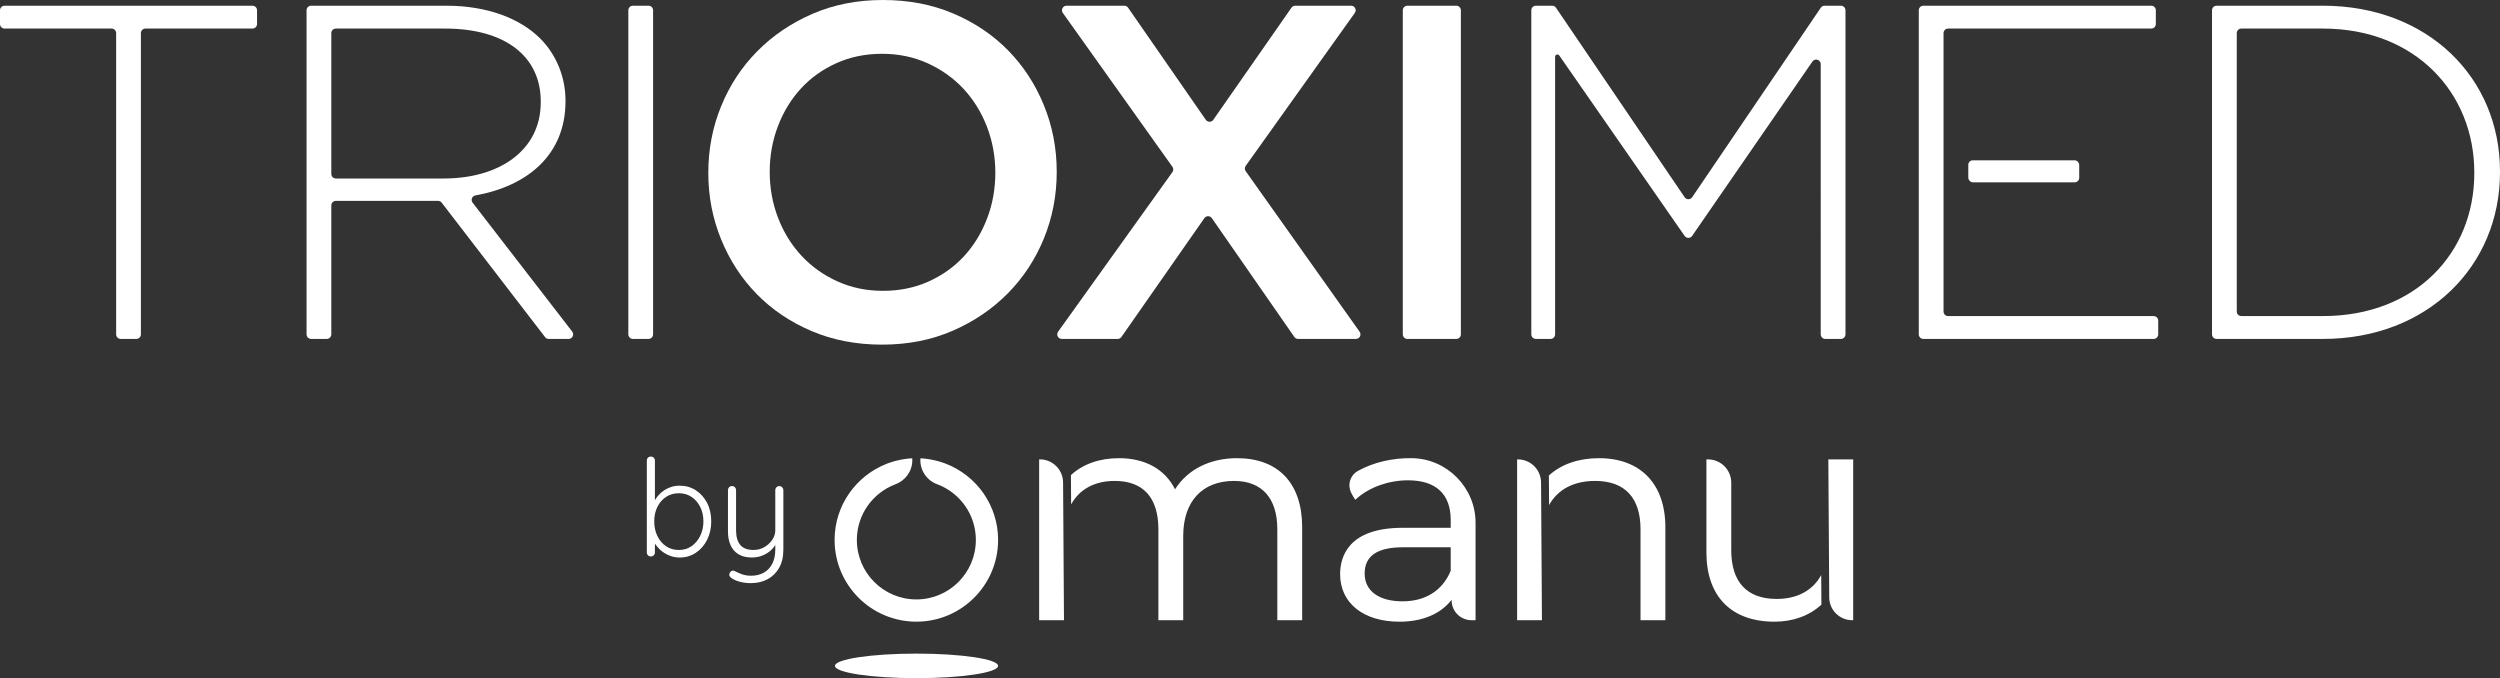 <?xml version="1.0" encoding="UTF-8"?>
<svg xmlns="http://www.w3.org/2000/svg" width="365.899" height="99.253" viewBox="0 0 365.899 99.253">
  <rect x="0" y="0" width="365.899" height="99.253" fill="#333333" stroke="none"/>
  <defs>
    <style>
      .cls-1 {
        fill: #fff;
      }
    </style>
  </defs>
  <g id="Layer_1" data-name="Layer 1"/>
  <g id="Layer_2" data-name="Layer 2">
    <g id="Layer_2-2" data-name="Layer 2">
      <g>
        <g>
          <g>
            <path class="cls-1" d="M99.462,71.085c.894,0,1.687,.224,2.377,.671,.69,.447,1.239,1.062,1.647,1.844,.407,.783,.611,1.687,.611,2.713,0,1-.204,1.901-.611,2.702-.408,.802-.96,1.434-1.657,1.894-.697,.46-1.479,.69-2.348,.69-.46,0-.897-.072-1.312-.217-.414-.145-.792-.338-1.134-.582-.342-.243-.644-.529-.907-.858-.263-.329-.474-.684-.631-1.065l.355-.256v2.229c0,.171-.056,.312-.168,.424-.112,.112-.253,.168-.424,.168-.171,0-.312-.056-.424-.168-.112-.112-.168-.253-.168-.424v-13.433c0-.171,.052-.312,.158-.424,.105-.112,.25-.168,.434-.168,.171,0,.312,.056,.424,.168,.112,.112,.168,.254,.168,.424v6.608l-.276-.158c.131-.408,.325-.779,.582-1.115,.256-.335,.555-.628,.898-.878,.342-.249,.717-.444,1.124-.582,.407-.138,.835-.207,1.282-.207Zm-.099,1.105c-.71,0-1.335,.178-1.874,.533-.539,.355-.963,.842-1.272,1.46-.309,.618-.464,1.328-.464,2.13,0,.789,.154,1.502,.464,2.14,.309,.638,.733,1.138,1.272,1.499,.539,.362,1.164,.542,1.874,.542,.697,0,1.312-.184,1.844-.552,.533-.368,.957-.871,1.272-1.509,.316-.638,.473-1.345,.473-2.121,0-.802-.158-1.512-.473-2.13-.316-.618-.74-1.105-1.272-1.46-.533-.355-1.147-.533-1.844-.533Z"/>
            <path class="cls-1" d="M114.06,71.144c.171,0,.312,.059,.424,.178,.112,.118,.168,.256,.168,.414v8.699c0,1.065-.21,1.963-.631,2.693-.421,.73-.986,1.282-1.696,1.657-.71,.375-1.519,.562-2.426,.562-.566,0-1.088-.063-1.568-.187-.48-.125-.871-.286-1.174-.483-.158-.092-.276-.204-.355-.335-.079-.132-.086-.27-.02-.414,.066-.184,.168-.306,.306-.365s.279-.056,.424,.01c.224,.118,.546,.263,.967,.434,.421,.171,.901,.256,1.44,.256,.723,0,1.351-.151,1.884-.454s.943-.74,1.233-1.312c.289-.572,.434-1.253,.434-2.042v-1.421l.138,.473c-.197,.408-.477,.769-.838,1.085-.362,.316-.776,.562-1.243,.74-.467,.178-.963,.266-1.489,.266-.789,0-1.443-.161-1.963-.483-.52-.322-.904-.766-1.154-1.332-.25-.565-.375-1.229-.375-1.992v-6.056c0-.158,.052-.296,.158-.414,.105-.118,.25-.178,.434-.178,.171,0,.312,.059,.424,.178,.112,.118,.168,.256,.168,.414v5.878c0,.921,.2,1.631,.602,2.131,.401,.5,1.055,.749,1.963,.749,.565,0,1.085-.135,1.558-.404,.473-.269,.861-.624,1.164-1.065,.302-.44,.454-.911,.454-1.41v-5.878c0-.158,.056-.296,.168-.414,.112-.118,.253-.178,.424-.178Z"/>
          </g>
          <g>
            <g>
              <path class="cls-1" d="M138.459,67.882v-.008c-.038-.015-.077-.025-.115-.04-.15-.057-.303-.106-.455-.156-.15-.05-.299-.1-.451-.144-.049-.014-.097-.033-.146-.047v.009c-.828-.228-1.688-.377-2.577-.42-.006,.09-.014,.18-.014,.272,0,1.668,1.087,3.08,2.59,3.571v.002c3.238,1.269,5.535,4.415,5.535,8.103,0,4.81-3.899,8.709-8.709,8.709-4.81,0-8.709-3.899-8.709-8.709,0-3.717,2.334-6.882,5.612-8.132v-.004c1.46-.516,2.507-1.904,2.507-3.541,0-.092-.007-.182-.013-.272-.86,.042-1.691,.184-2.494,.399v-.01c-.06,.016-.117,.038-.176,.055-.167,.047-.332,.101-.497,.155-.136,.045-.272,.09-.405,.139-.057,.021-.117,.038-.173,.06v.011c-4.456,1.741-7.618,6.066-7.618,11.139,0,6.608,5.357,11.965,11.965,11.965,6.608,0,11.965-5.357,11.965-11.965,0-5.075-3.164-9.403-7.624-11.142Z"/>
              <ellipse class="cls-1" cx="134.142" cy="97.458" rx="11.94" ry="1.796"/>
            </g>
            <g>
              <path class="cls-1" d="M155.593,70.812v-.145l-0-.04c-.003-1.874-1.523-3.393-3.398-3.393h-.106v23.537h3.635l-.13-19.96-.001,.001Z"/>
              <path class="cls-1" d="M181.047,67.059c-3.961,0-7.236,1.653-9.069,4.554-1.477-2.942-4.371-4.554-8.208-4.554-2.853,0-5.27,.864-7.029,2.472l.028,4.299c1.206-2.206,3.411-3.442,6.389-3.442,4.176,0,6.384,2.45,6.384,7.084v13.299h3.635v-12.337c0-5.038,2.779-8.046,7.433-8.046,4.088,0,6.34,2.516,6.34,7.084v13.299h3.636v-13.605c0-6.423-3.477-10.107-9.538-10.107Z"/>
            </g>
            <g>
              <path class="cls-1" d="M234.029,67.059c-2.995,0-5.519,.885-7.335,2.533l.028,4.329c1.251-2.262,3.578-3.533,6.738-3.533,4.348,0,6.646,2.45,6.646,7.084v13.299h3.636v-13.605c0-6.328-3.631-10.107-9.713-10.107Z"/>
              <path class="cls-1" d="M225.547,70.863v-.196l-0-.04c-.003-1.874-1.523-3.392-3.397-3.392h-.106v23.537h3.635l-.13-19.909-.001,.002Z"/>
            </g>
            <g>
              <path class="cls-1" d="M266.55,84.164c-1.223,2.24-3.473,3.496-6.519,3.496-4.348,0-6.646-2.465-6.646-7.127v-9.884c0-1.886-1.529-3.415-3.415-3.415h-.22v13.605c0,6.45,3.636,10.15,9.975,10.15,2.726,0,5.114-.888,6.854-2.496l-.028-4.33Z"/>
              <path class="cls-1" d="M267.595,67.234l.13,19.97,.001-.001v.135l.001,.095c.007,1.845,1.503,3.338,3.35,3.338h.154v-23.537h-3.635Z"/>
            </g>
            <path class="cls-1" d="M204.802,90.99c-5.263,0-8.664-2.731-8.664-6.958,0-2.533,1.188-6.783,9.146-6.783h7.041v-1.135c0-3.805-2.162-5.816-6.253-5.816-2.81,0-5.606,.989-7.48,2.646l-.238,.21-.439-.727c-.31-.513-.478-1.114-.395-1.707,.109-.78,.56-1.431,1.234-1.804,2.259-1.25,5.085-1.917,7.954-1.856,5.103,.095,9.254,4.329,9.254,9.438v14.275h-.594c-1.608,0-2.911-1.303-2.911-2.911v-.079c-1.599,2.077-4.279,3.209-7.653,3.209Zm.569-10.893c-3.796,0-5.641,1.259-5.641,3.847,0,2.546,2.076,4.066,5.553,4.066,3.353,0,5.851-1.586,7.041-4.468v-3.445h-6.953Z"/>
          </g>
        </g>
        <g>
          <path class="cls-1" d="M16.332,4.181H.667C.299,4.181,0,3.882,0,3.513V1.504C0,1.136,.299,.837,.667,.837H36.954c.369-0,.667,.299,.667,.667V3.513c0,.369-.299,.667-.667,.667h-15.665c-.369,0-.667,.299-.667,.667l0,44.089c0,.369-.299,.667-.667,.667h-2.288c-.369,0-.667-.299-.667-.667l-0-44.089c0-.369-.299-.667-.667-.667Z"/>
          <path class="cls-1" d="M44.866,1.504c0-.369,.299-.667,.667-.667h19.815c5.992,0,10.799,1.881,13.725,4.807,2.299,2.299,3.692,5.574,3.692,9.057v.139c0,7.787-5.531,12.395-13.193,13.763-.488,.087-.704,.669-.4,1.062l14.575,18.865c.339,.439,.026,1.075-.528,1.075h-2.911c-.207,0-.403-.096-.529-.261l-15.135-19.683c-.126-.164-.322-.261-.529-.261h-14.958c-.369,0-.667,.299-.667,.667v18.869c0,.369-.299,.667-.667,.667h-2.288c-.369,0-.667-.299-.667-.667l-0-47.433Zm20.065,24.622c8.152,0,14.213-4.111,14.213-11.147v-.139c0-6.549-5.155-10.66-14.003-10.66h-15.983c-.369,0-.667,.299-.667,.667V25.459c0,.369,.299,.667,.667,.667h15.774Z"/>
          <path class="cls-1" d="M92.63,.837h2.288c.369,0,.667,.299,.667,.667l0,47.433c0,.369-.299,.667-.667,.667h-2.288c-.369,0-.667-.299-.667-.667l-0-47.433c0-.369,.299-.667,.667-.667Z"/>
          <path class="cls-1" d="M152.783,34.905c-1.254,3.066-3.02,5.747-5.295,8.046-2.276,2.299-4.97,4.123-8.081,5.47-3.112,1.346-6.549,2.02-10.311,2.02-3.762,0-7.2-.662-10.311-1.986-3.112-1.324-5.783-3.123-8.012-5.399-2.229-2.275-3.971-4.947-5.225-8.012-1.254-3.065-1.881-6.315-1.881-9.753,0-3.437,.627-6.688,1.881-9.754,1.254-3.066,3.019-5.748,5.295-8.047,2.275-2.299,4.969-4.121,8.081-5.469C122.034,.674,125.472,0,129.234,0c3.762,0,7.199,.662,10.311,1.986,3.111,1.324,5.783,3.124,8.012,5.4,2.229,2.276,3.971,4.946,5.225,8.012,1.254,3.066,1.881,6.317,1.881,9.754,0,3.438-.627,6.688-1.881,9.754Zm-8.326-16.338c-.813-2.113-1.951-3.959-3.414-5.539-1.463-1.578-3.217-2.832-5.26-3.762-2.044-.929-4.274-1.393-6.688-1.393-2.415,0-4.633,.453-6.653,1.359-2.021,.905-3.751,2.137-5.19,3.692-1.44,1.556-2.567,3.391-3.379,5.503-.813,2.114-1.219,4.355-1.219,6.723,0,2.369,.406,4.61,1.219,6.723,.812,2.114,1.951,3.96,3.414,5.539,1.463,1.58,3.215,2.834,5.26,3.762,2.043,.93,4.272,1.393,6.688,1.393,2.414,0,4.633-.452,6.653-1.358,2.021-.906,3.75-2.136,5.19-3.692,1.439-1.556,2.566-3.39,3.379-5.504,.812-2.113,1.219-4.354,1.219-6.723,0-2.369-.407-4.609-1.219-6.723Z"/>
          <path class="cls-1" d="M189.439,49.318l-12.073-17.388c-.265-.382-.829-.382-1.095-.001l-12.141,17.391c-.125,.179-.329,.285-.547,.285h-8.177c-.543,0-.859-.614-.543-1.056l16.732-23.359c.166-.232,.166-.543,.001-.776L155.554,1.891c-.315-.442,.001-1.054,.544-1.054h8.458c.219,0,.424,.107,.548,.287l11.377,16.411c.265,.382,.83,.383,1.096,.001L189.021,1.122c.125-.179,.329-.286,.547-.286h8.179c.543,0,.858,.613,.543,1.055l-15.971,22.386c-.165,.231-.165,.542-.001,.774l16.674,23.5c.314,.442-.002,1.053-.544,1.053h-8.461c-.219,0-.423-.107-.548-.287Z"/>
          <path class="cls-1" d="M213.812,1.503l0,47.434c0,.369-.299,.667-.667,.667h-7.165c-.369,0-.667-.299-.667-.667l-0-47.434c0-.369,.299-.667,.667-.667h7.165c.369,0,.667,.299,.667,.667Z"/>
          <path class="cls-1" d="M224.789,.837h2.393c.221,0,.428,.11,.552,.293l18.826,27.737c.265,.39,.84,.39,1.104,0L266.491,1.129c.124-.183,.331-.293,.552-.293h2.393c.369,0,.667,.299,.667,.667l0,47.433c0,.369-.299,.667-.667,.667h-2.288c-.369,0-.667-.299-.667-.667V9.389c-0-.655-.845-.918-1.217-.379l-17.604,25.519c-.265,.384-.831,.385-1.097,.002l-18.35-26.41c-.186-.268-.608-.136-.608,.19V48.937c0,.369-.299,.667-.667,.667h-2.149c-.369,0-.667-.299-.667-.667l-0-47.433c0-.369,.299-.667,.667-.667Z"/>
          <path class="cls-1" d="M323.749,1.504c0-.369,.299-.667,.667-.667h15.565c15.327-0,25.917,10.52,25.917,24.244v.139c0,13.724-10.589,24.384-25.917,24.384h-15.565c-.369,0-.667-.299-.667-.667l-0-47.433Zm16.233,44.756c13.585,0,22.155-9.266,22.155-20.9v-.139c0-11.565-8.569-21.04-22.155-21.04h-11.943c-.369,0-.667,.299-.667,.667V45.593c0,.369,.299,.667,.667,.667h11.943Z"/>
          <rect class="cls-1" x="288.079" y="23.464" width="16.234" height="3.219" rx=".659" ry=".659"/>
          <path class="cls-1" d="M315.209,46.26h-30.086c-.369,0-.667-.299-.667-.667V4.848c0-.369,.299-.667,.667-.667h29.737c.369,0,.667-.299,.667-.667V1.504c0-.368-.299-.667-.667-.667h-33.361c-.369,0-.667,.299-.667,.667V48.937c0,.369,.299,.667,.667,.667h33.709c.369,0,.667-.299,.667-.667v-2.01c0-.369-.299-.667-.667-.667Z"/>
        </g>
      </g>
    </g>
  </g>
</svg>